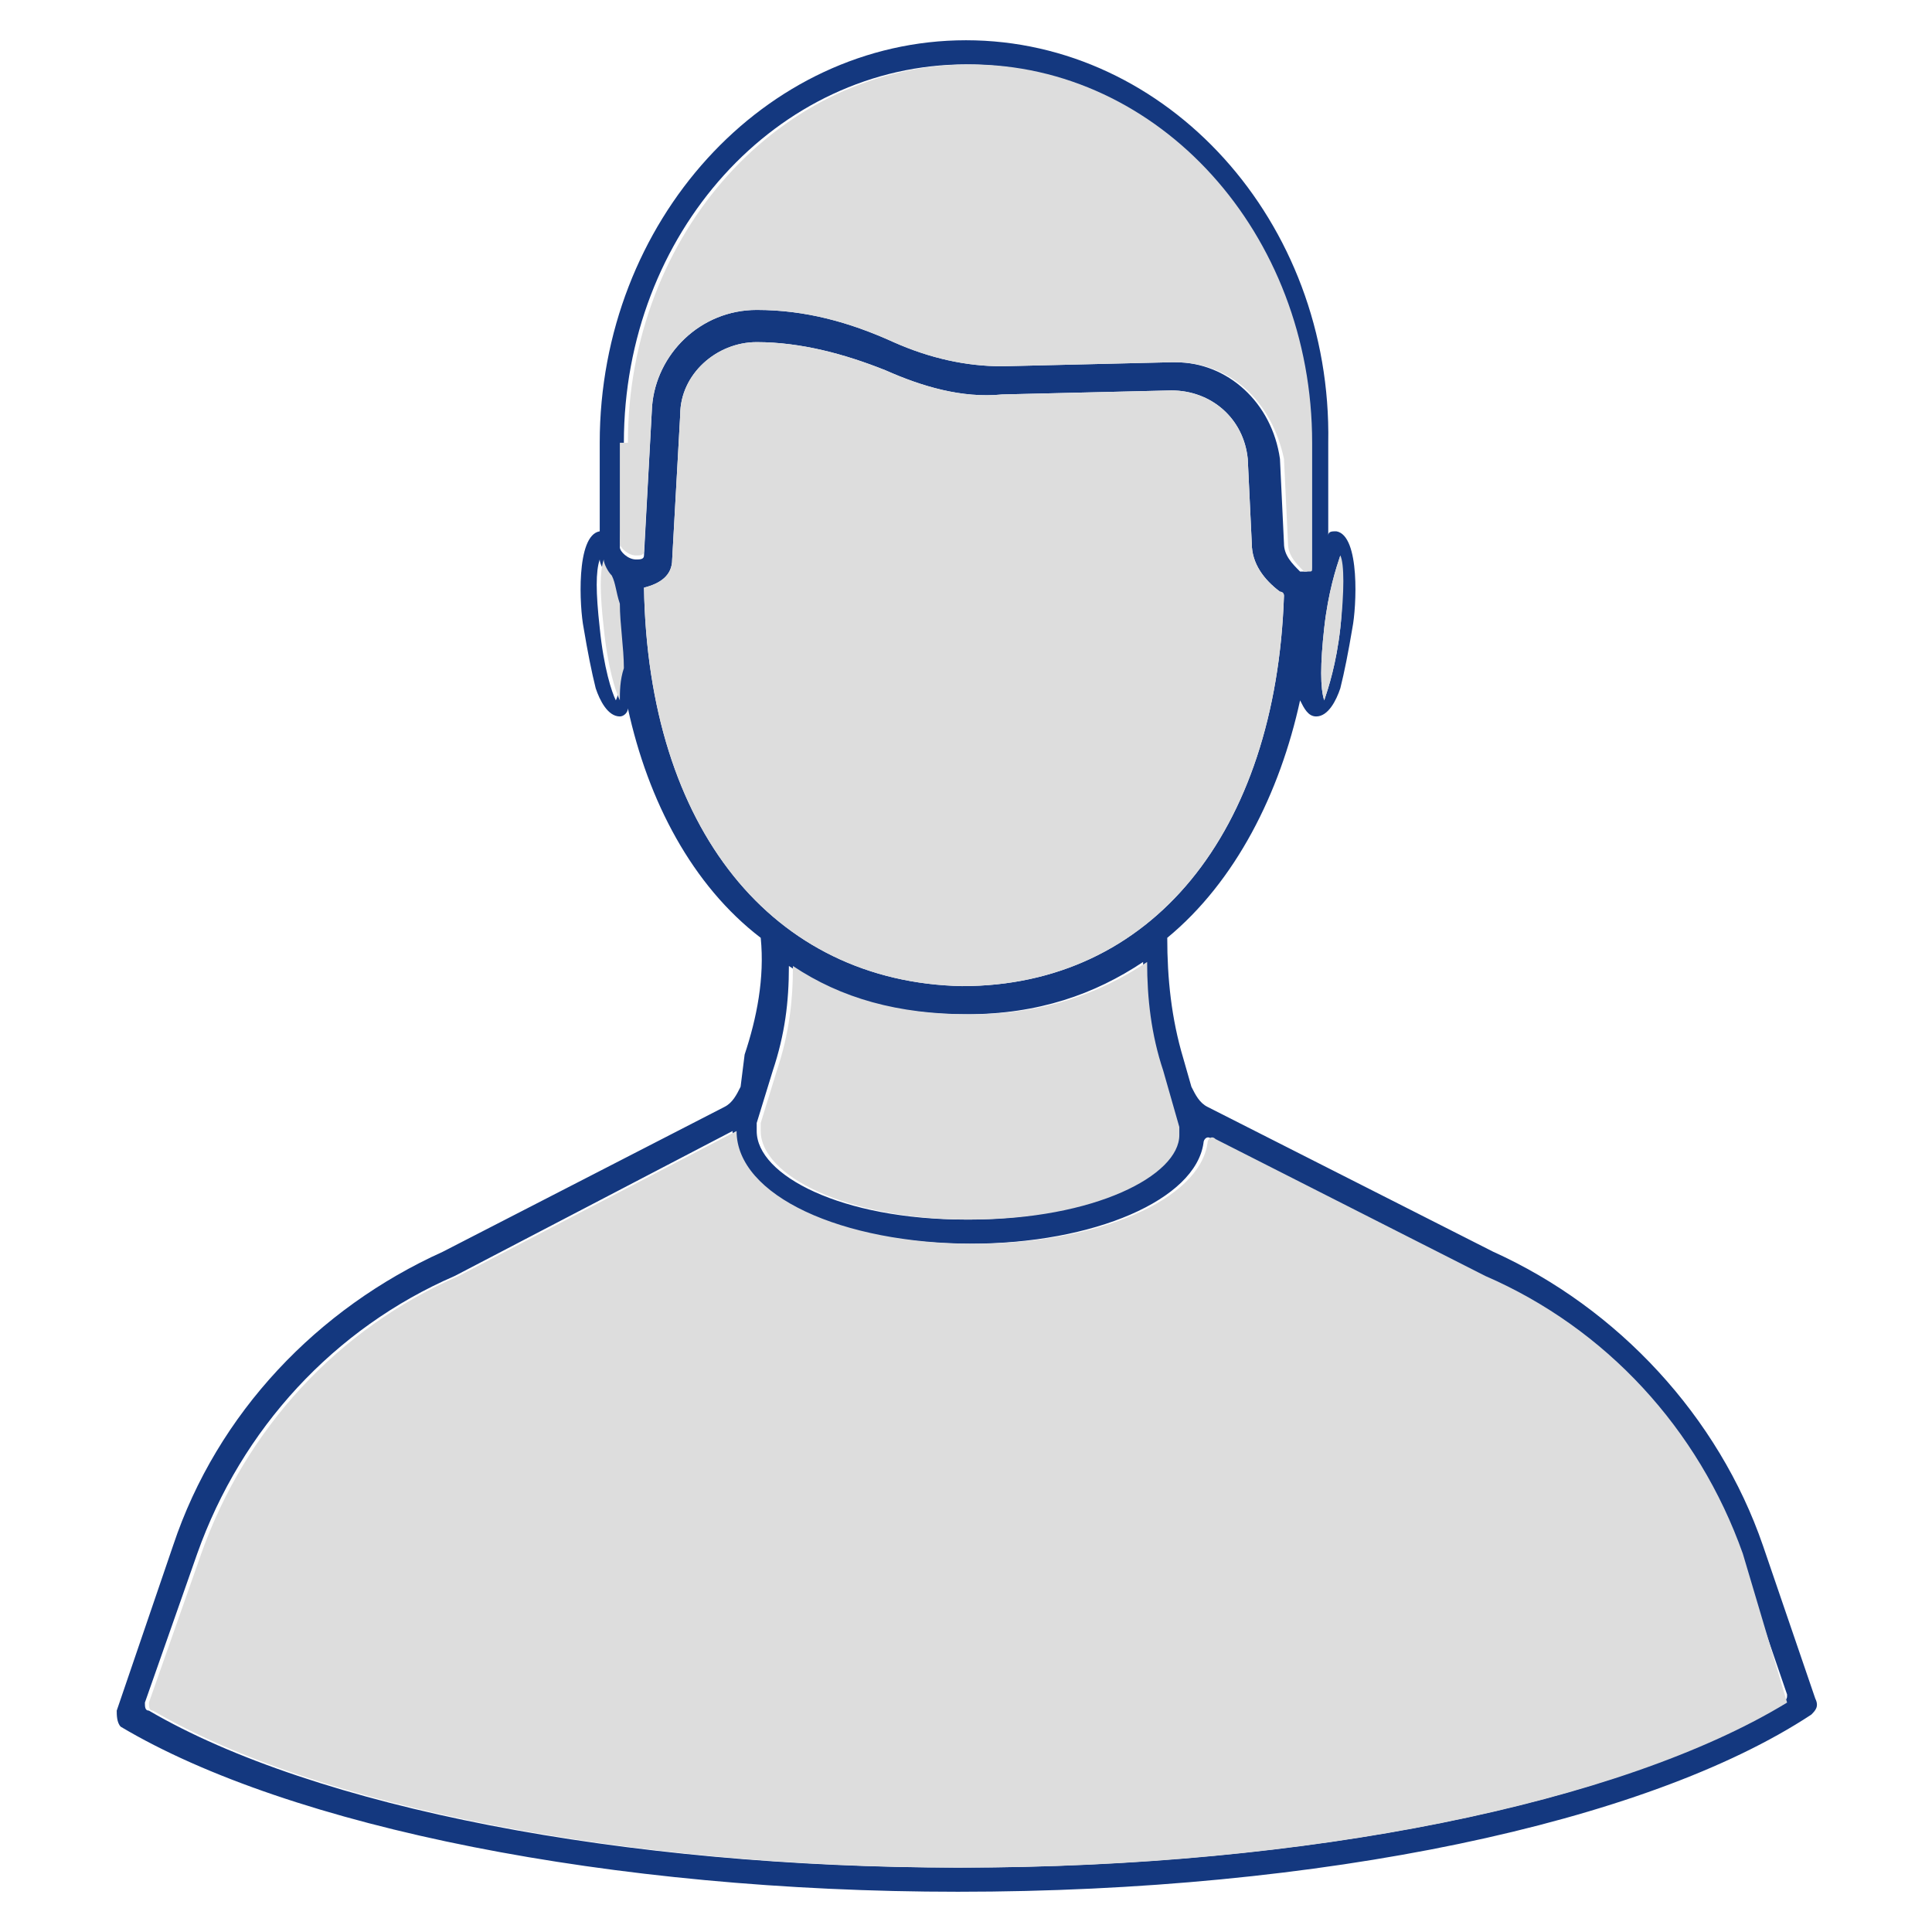 <?xml version="1.0" encoding="utf-8"?>
<!-- Generator: Adobe Illustrator 24.0.2, SVG Export Plug-In . SVG Version: 6.00 Build 0)  -->
<svg version="1.1" id="Layer_1" xmlns="http://www.w3.org/2000/svg" xmlns:xlink="http://www.w3.org/1999/xlink" x="0px" y="0px"
	 viewBox="0 0 48 48" style="enable-background:new 0 0 48 48;" xml:space="preserve">
<style type="text/css">
	.st0{fill:#14387F;}
	.st1{fill:#DDDDDD;}
</style>
<path class="st0" d="M45.1,42.2l-1.3-3.8c-1.1-3.2-3.6-5.9-6.7-7.3L30,27.5c-0.2-0.1-0.3-0.3-0.4-0.5l-0.2-0.7c-0.3-1-0.4-2-0.4-3
	c1.7-1.4,2.8-3.6,3.3-5.9c0.1,0.2,0.2,0.4,0.4,0.4l0,0c0.3,0,0.5-0.4,0.6-0.7c0.1-0.4,0.2-0.9,0.3-1.5c0.1-0.5,0.2-2.3-0.4-2.4
	c-0.1,0-0.2,0-0.2,0.1V11c0.1-5.5-4-10-9-10s-9.1,4.5-9.1,10v2.2l0,0c-0.6,0.1-0.5,1.9-0.4,2.4c0.1,0.6,0.2,1.1,0.3,1.5
	c0.1,0.3,0.3,0.7,0.6,0.7l0,0c0.1,0,0.2-0.1,0.2-0.2c0.5,2.3,1.6,4.4,3.3,5.7c0.1,1-0.1,2-0.4,2.9L18.4,27c-0.1,0.2-0.2,0.4-0.4,0.5
	l-7,3.6c-3.1,1.4-5.6,4-6.7,7.3l-1.4,4.1c0,0.1,0,0.3,0.1,0.4C7.2,45.4,15.2,47,23.8,47c9,0,17.1-1.7,21.2-4.4
	C45.1,42.5,45.2,42.4,45.1,42.2z M33.3,15.6c-0.1,0.9-0.3,1.5-0.4,1.8c-0.1-0.3-0.1-0.9,0-1.8s0.3-1.5,0.4-1.8
	C33.3,14,33.4,14.7,33.3,15.6z M15.5,11c0-5.2,3.8-9.4,8.5-9.4s8.5,4.2,8.5,9.4v3.1c0,0.1,0,0.1-0.1,0.1h-0.1
	c-0.2-0.2-0.4-0.4-0.4-0.7l-0.1-2.1C31.6,10,30.5,9,29.2,9c0,0,0,0-0.1,0l-4.2,0.1c-0.9,0-1.8-0.2-2.7-0.6C21.1,8,20,7.7,18.8,7.7
	c-1.4,0-2.5,1.1-2.6,2.4L16,13.8c0,0.1-0.1,0.1-0.2,0.1c-0.2,0-0.4-0.2-0.4-0.3L15.5,11L15.5,11z M15.3,17.4
	c-0.1-0.2-0.3-0.8-0.4-1.8c-0.1-0.9-0.1-1.4,0-1.7c0,0.1,0.1,0.3,0.2,0.4c0.1,0.2,0.1,0.4,0.2,0.7c0,0.5,0.1,1.1,0.1,1.6
	C15.4,16.9,15.4,17.2,15.3,17.4z M16,14.6c0.4-0.1,0.7-0.3,0.7-0.7l0.2-3.6c0-1,0.9-1.8,1.9-1.8c1.1,0,2.2,0.3,3.2,0.7
	c0.9,0.4,1.9,0.7,2.9,0.6l4.2-0.1c1,0,1.8,0.7,1.9,1.7l0.1,2.1c0,0.5,0.3,0.9,0.7,1.2c0,0,0.1,0,0.1,0.1c-0.2,5.9-3.3,9.7-8,9.7
	C19.2,24.4,16.1,20.6,16,14.6z M19.2,26.6c0.3-0.9,0.4-1.7,0.4-2.6c1.2,0.8,2.6,1.2,4.4,1.2s3.2-0.5,4.4-1.3c0,0.9,0.1,1.8,0.4,2.7
	l0.4,1.4v0.2c0,1-2.1,2.1-5.2,2.1s-5.2-1.1-5.2-2.2v-0.2L19.2,26.6z M23.8,46.4c-8.3,0-16-1.5-20.1-3.9c-0.1,0-0.1-0.1-0.1-0.2
	l1.3-3.7c1.1-3.1,3.4-5.6,6.4-6.9l6.9-3.6l0,0c0,1.6,2.6,2.8,5.9,2.8c3.1,0,5.6-1.1,5.8-2.5c0-0.1,0.1-0.2,0.2-0.1l6.7,3.4
	c3,1.3,5.3,3.8,6.4,6.9l1.2,3.5c0,0.1,0,0.1-0.1,0.2C40.3,44.8,32.5,46.4,23.8,46.4z"/>
<path class="st1" d="M33.3,15.6c-0.1,0.9-0.3,1.5-0.4,1.8c-0.1-0.3-0.1-0.9,0-1.8s0.3-1.5,0.4-1.8C33.4,14,33.4,14.7,33.3,15.6z
	 M15.6,11c0-5.2,3.8-9.4,8.5-9.4s8.5,4.2,8.5,9.4v3.1c0,0.1,0,0.1-0.1,0.1h-0.1C32.2,14,32,13.8,32,13.5l-0.1-2.1
	C31.6,10,30.6,9,29.2,9c0,0,0,0-0.1,0l-4.2,0.1c-0.9,0-1.8-0.2-2.7-0.6C21.1,8,20,7.7,18.8,7.7c-1.4,0-2.5,1.1-2.6,2.4L16,13.7
	c0,0.1-0.1,0.1-0.2,0.1c-0.2,0-0.4-0.2-0.4-0.3V11H15.6z M15.4,17.4c-0.1-0.2-0.3-0.8-0.4-1.8c-0.1-0.9-0.1-1.4,0-1.7
	c0,0.1,0.1,0.3,0.2,0.4c0.1,0.2,0.1,0.4,0.2,0.7c0,0.5,0.1,1.1,0.1,1.6C15.4,16.9,15.4,17.2,15.4,17.4z M16,14.6
	c0.4-0.1,0.7-0.3,0.7-0.7l0.2-3.6c0-1,0.9-1.8,1.9-1.8c1.1,0,2.2,0.3,3.2,0.7c0.9,0.4,1.9,0.7,2.9,0.6l4.2-0.1c1,0,1.8,0.7,1.9,1.7
	l0.1,2.1c0,0.5,0.3,0.9,0.7,1.2c0,0,0.1,0,0.1,0.1c-0.2,5.9-3.3,9.7-8,9.7C19.2,24.4,16.1,20.6,16,14.6z M19.3,26.6
	c0.3-0.9,0.4-1.7,0.4-2.6c1.2,0.8,2.6,1.2,4.4,1.2s3.2-0.5,4.4-1.3c0,0.9,0.1,1.8,0.4,2.7l0.4,1.4v0.2c0,1-2.1,2.1-5.2,2.1
	s-5.2-1.1-5.2-2.2v-0.2L19.3,26.6z M44.4,42.3c-4.1,2.5-11.9,4.1-20.5,4.1c-8.3,0-16-1.5-20.1-3.9c-0.1,0-0.1-0.1-0.1-0.2L5,38.6
	c1.1-3.1,3.4-5.6,6.4-6.9l6.9-3.6l0,0c0,1.6,2.6,2.8,5.9,2.8c3.1,0,5.6-1.1,5.8-2.5c0-0.1,0.1-0.2,0.2-0.1l6.7,3.4
	c3,1.3,5.3,3.8,6.4,6.9"/>
</svg>
